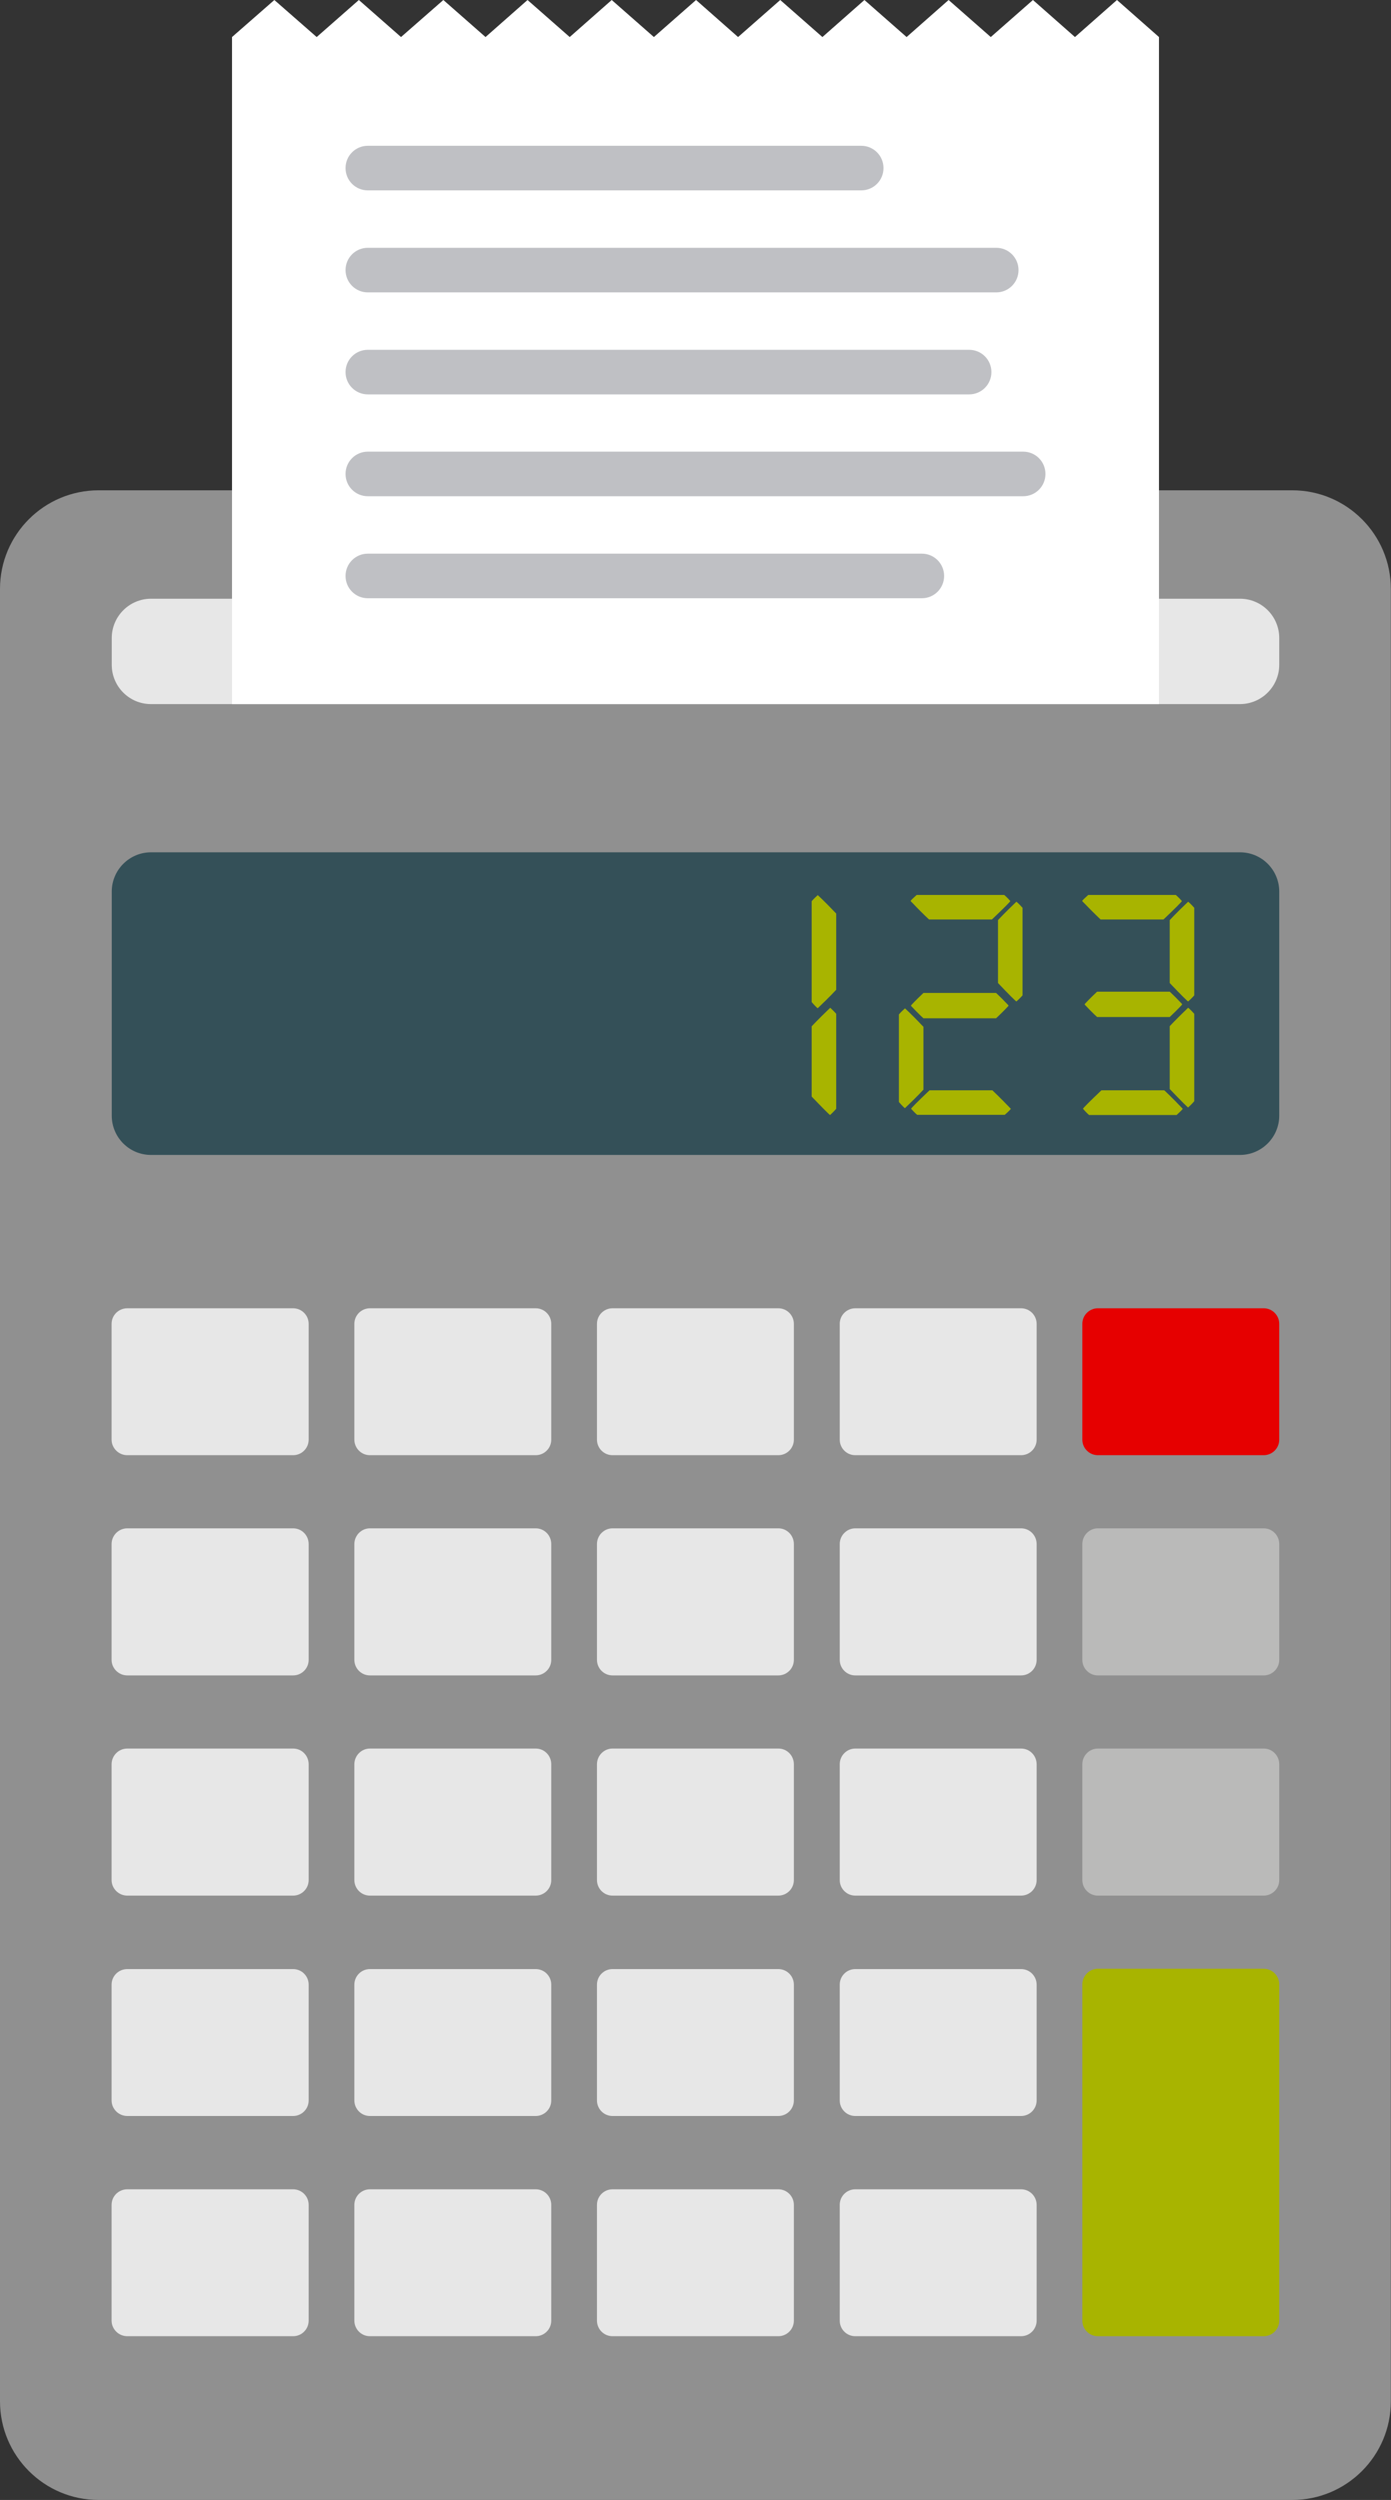<svg xmlns="http://www.w3.org/2000/svg" id="Layer_2" viewBox="0 0 86.75 155.87"><rect x="0" y="0" width="86.75" height="155.87" fill="#333333" stroke="none"/><defs><style>.cls-1{fill:#e7e7e7;}.cls-2{fill:#e60000;}.cls-3{fill:#fff;}.cls-4{fill:#909090;}.cls-5{fill:#babab9;}.cls-6{fill:#a8b400;}.cls-7{fill:#bfc0c4;}.cls-8{fill:#345058;}</style></defs><g id="Layer_1-2"><g><g><path class="cls-4" d="M80.59,155.87H6.15c-3.4,0-6.15-2.76-6.15-6.15V36.72c0-3.4,2.76-6.15,6.15-6.15H80.59c3.4,0,6.15,2.76,6.15,6.15v113c0,3.4-2.76,6.15-6.15,6.15"></path><path class="cls-1" d="M77.33,43.9H9.42c-1.36,0-2.45-1.1-2.45-2.45v-1.67c0-1.35,1.1-2.45,2.45-2.45H77.33c1.36,0,2.45,1.1,2.45,2.45v1.67c0,1.35-1.1,2.45-2.45,2.45"></path><path class="cls-8" d="M77.33,72.01H9.42c-1.36,0-2.45-1.1-2.45-2.45v-13.97c0-1.35,1.1-2.45,2.45-2.45H77.33c1.36,0,2.45,1.1,2.45,2.45v13.97c0,1.35-1.1,2.45-2.45,2.45"></path><path class="cls-6" d="M51.77,62.83s.16,.13,.38,.38v5.92s-.13,.16-.38,.39c-.03,0-.42-.39-1.15-1.15v-4.38s.38-.41,1.15-1.15m-.77-7.03s.42,.38,1.15,1.15v4.75s-.38,.42-1.15,1.15c-.03,0-.16-.13-.38-.38v-6.29s.13-.16,.38-.38"></path><path class="cls-6" d="M63.39,56.22s.16,.13,.38,.38v5.46s-.13,.16-.38,.38c-.03,0-.42-.38-1.15-1.15v-3.92s.38-.42,1.15-1.15m-5.42,11.76h3.92s.42,.39,1.15,1.15c0,.03-.13,.16-.38,.38h-5.46s-.16-.13-.38-.38c0-.03,.38-.42,1.15-1.15m-.38-6.07h4.53s.29,.26,.77,.77v.04s-.26,.29-.77,.77h-4.53s-.29-.26-.77-.77v-.04s.26-.29,.77-.77m-.42-6.11h5.46s.16,.13,.38,.38c0,.03-.38,.42-1.15,1.15h-3.92s-.42-.38-1.15-1.15c0-.03,.13-.16,.38-.38m-.73,7.07s.42,.38,1.15,1.15v3.92s-.38,.42-1.15,1.15c-.03,0-.16-.13-.38-.38v-5.46s.13-.16,.38-.38"></path><path class="cls-6" d="M74.1,62.83s.16,.13,.38,.38v5.45s-.13,.16-.38,.39c-.03,0-.42-.39-1.15-1.15v-3.92s.38-.41,1.15-1.15m0-6.61s.16,.13,.38,.38v5.46s-.13,.16-.38,.38c-.03,0-.42-.38-1.15-1.15v-3.92s.38-.42,1.15-1.15m-5.68,5.61h4.53s.29,.26,.77,.77v.04s-.26,.29-.77,.77h-4.53s-.29-.26-.77-.77v-.04s.26-.29,.77-.77m.27,6.15h3.92s.42,.38,1.15,1.15c0,.03-.13,.16-.38,.39h-5.46s-.16-.13-.38-.39c0-.03,.38-.42,1.15-1.15m-.81-12.18h5.45s.16,.13,.38,.38c0,.03-.38,.42-1.15,1.15h-3.92s-.42-.39-1.15-1.15c0-.03,.13-.16,.38-.38"></path><path class="cls-1" d="M18.27,90.73H7.94c-.54,0-.98-.44-.98-.97v-7.22c0-.54,.44-.97,.98-.97h10.34c.54,0,.97,.44,.97,.97v7.22c0,.54-.44,.97-.97,.97"></path><path class="cls-1" d="M33.41,90.73h-10.34c-.54,0-.97-.44-.97-.97v-7.22c0-.54,.44-.97,.97-.97h10.34c.54,0,.97,.44,.97,.97v7.22c0,.54-.44,.97-.97,.97"></path><path class="cls-1" d="M48.54,90.73h-10.34c-.54,0-.97-.44-.97-.97v-7.22c0-.54,.44-.97,.97-.97h10.34c.54,0,.97,.44,.97,.97v7.22c0,.54-.44,.97-.97,.97"></path><path class="cls-1" d="M63.68,90.73h-10.34c-.54,0-.97-.44-.97-.97v-7.22c0-.54,.44-.97,.97-.97h10.34c.54,0,.97,.44,.97,.97v7.22c0,.54-.44,.97-.97,.97"></path><path class="cls-2" d="M78.81,90.73h-10.34c-.54,0-.97-.44-.97-.97v-7.22c0-.54,.44-.97,.97-.97h10.34c.54,0,.97,.44,.97,.97v7.22c0,.54-.44,.97-.97,.97"></path><path class="cls-1" d="M18.27,104.46H7.94c-.54,0-.98-.44-.98-.97v-7.22c0-.54,.44-.98,.98-.98h10.34c.54,0,.97,.44,.97,.98v7.22c0,.54-.44,.97-.97,.97"></path><path class="cls-1" d="M33.41,104.46h-10.34c-.54,0-.97-.44-.97-.97v-7.22c0-.54,.44-.98,.97-.98h10.34c.54,0,.97,.44,.97,.98v7.22c0,.54-.44,.97-.97,.97"></path><path class="cls-1" d="M48.54,104.46h-10.34c-.54,0-.97-.44-.97-.97v-7.22c0-.54,.44-.98,.97-.98h10.34c.54,0,.97,.44,.97,.98v7.22c0,.54-.44,.97-.97,.97"></path><path class="cls-1" d="M63.68,104.46h-10.34c-.54,0-.97-.44-.97-.97v-7.22c0-.54,.44-.98,.97-.98h10.34c.54,0,.97,.44,.97,.98v7.22c0,.54-.44,.97-.97,.97"></path><path class="cls-5" d="M78.81,104.46h-10.34c-.54,0-.97-.44-.97-.97v-7.22c0-.54,.44-.98,.97-.98h10.34c.54,0,.97,.44,.97,.98v7.22c0,.54-.44,.97-.97,.97"></path><path class="cls-1" d="M18.27,118.19H7.94c-.54,0-.98-.44-.98-.97v-7.22c0-.54,.44-.98,.98-.98h10.34c.54,0,.97,.44,.97,.98v7.22c0,.54-.44,.97-.97,.97"></path><path class="cls-1" d="M33.41,118.19h-10.34c-.54,0-.97-.44-.97-.97v-7.22c0-.54,.44-.98,.97-.98h10.34c.54,0,.97,.44,.97,.98v7.22c0,.54-.44,.97-.97,.97"></path><path class="cls-1" d="M48.54,118.19h-10.34c-.54,0-.97-.44-.97-.97v-7.22c0-.54,.44-.98,.97-.98h10.34c.54,0,.97,.44,.97,.98v7.22c0,.54-.44,.97-.97,.97"></path><path class="cls-1" d="M63.68,118.19h-10.34c-.54,0-.97-.44-.97-.97v-7.22c0-.54,.44-.98,.97-.98h10.34c.54,0,.97,.44,.97,.98v7.22c0,.54-.44,.97-.97,.97"></path><path class="cls-5" d="M78.81,118.19h-10.34c-.54,0-.97-.44-.97-.97v-7.22c0-.54,.44-.98,.97-.98h10.34c.54,0,.97,.44,.97,.98v7.22c0,.54-.44,.97-.97,.97"></path><path class="cls-1" d="M18.27,131.93H7.94c-.54,0-.98-.44-.98-.97v-7.22c0-.54,.44-.97,.98-.97h10.34c.54,0,.97,.44,.97,.97v7.22c0,.54-.44,.97-.97,.97"></path><path class="cls-1" d="M33.41,131.93h-10.34c-.54,0-.97-.44-.97-.97v-7.22c0-.54,.44-.97,.97-.97h10.34c.54,0,.97,.44,.97,.97v7.22c0,.54-.44,.97-.97,.97"></path><path class="cls-1" d="M48.54,131.93h-10.34c-.54,0-.97-.44-.97-.97v-7.22c0-.54,.44-.97,.97-.97h10.34c.54,0,.97,.44,.97,.97v7.22c0,.54-.44,.97-.97,.97"></path><path class="cls-1" d="M63.68,131.93h-10.34c-.54,0-.97-.44-.97-.97v-7.22c0-.54,.44-.97,.97-.97h10.34c.54,0,.97,.44,.97,.97v7.22c0,.54-.44,.97-.97,.97"></path><path class="cls-6" d="M78.81,145.66h-10.34c-.54,0-.97-.44-.97-.97v-20.96c0-.54,.44-.98,.97-.98h10.34c.54,0,.97,.44,.97,.98v20.96c0,.54-.44,.97-.97,.97"></path><path class="cls-1" d="M18.27,145.66H7.94c-.54,0-.98-.44-.98-.97v-7.22c0-.54,.44-.97,.98-.97h10.34c.54,0,.97,.44,.97,.97v7.22c0,.54-.44,.97-.97,.97"></path><path class="cls-1" d="M33.41,145.66h-10.34c-.54,0-.97-.44-.97-.97v-7.22c0-.54,.44-.97,.97-.97h10.34c.54,0,.97,.44,.97,.97v7.22c0,.54-.44,.97-.97,.97"></path><path class="cls-1" d="M48.54,145.66h-10.34c-.54,0-.97-.44-.97-.97v-7.22c0-.54,.44-.97,.97-.97h10.34c.54,0,.97,.44,.97,.97v7.22c0,.54-.44,.97-.97,.97"></path><path class="cls-1" d="M63.68,145.66h-10.34c-.54,0-.97-.44-.97-.97v-7.22c0-.54,.44-.97,.97-.97h10.34c.54,0,.97,.44,.97,.97v7.22c0,.54-.44,.97-.97,.97"></path></g><polygon class="cls-3" points="14.47 43.9 72.28 43.9 72.28 2.31 69.66 0 67.04 2.31 64.42 0 61.79 2.31 59.16 0 56.54 2.31 53.91 0 51.29 2.31 48.66 0 46.03 2.31 43.41 0 40.78 2.31 38.15 0 35.53 2.31 32.9 0 30.28 2.31 27.65 0 25.01 2.31 22.38 0 19.75 2.31 17.11 0 14.47 2.31 14.47 43.9"></polygon><g><path class="cls-7" d="M53.7,11.87H22.94c-.77,0-1.39-.62-1.39-1.39s.62-1.39,1.39-1.39h30.77c.77,0,1.39,.62,1.39,1.39s-.62,1.39-1.39,1.39"></path><path class="cls-7" d="M62.13,18.23H22.94c-.77,0-1.39-.62-1.39-1.39s.62-1.39,1.39-1.39H62.13c.77,0,1.39,.62,1.39,1.39s-.62,1.39-1.39,1.39"></path><path class="cls-7" d="M60.44,24.59H22.94c-.77,0-1.39-.62-1.39-1.39s.62-1.39,1.39-1.39H60.44c.77,0,1.39,.62,1.39,1.39s-.62,1.39-1.39,1.39"></path><path class="cls-7" d="M63.81,30.94H22.94c-.77,0-1.39-.62-1.39-1.39s.62-1.39,1.39-1.39H63.81c.77,0,1.39,.62,1.39,1.39s-.62,1.39-1.39,1.39"></path><path class="cls-7" d="M57.49,37.3H22.94c-.77,0-1.39-.62-1.39-1.39s.62-1.39,1.39-1.39H57.49c.77,0,1.39,.62,1.39,1.39s-.62,1.39-1.39,1.39"></path></g></g></g></svg>
